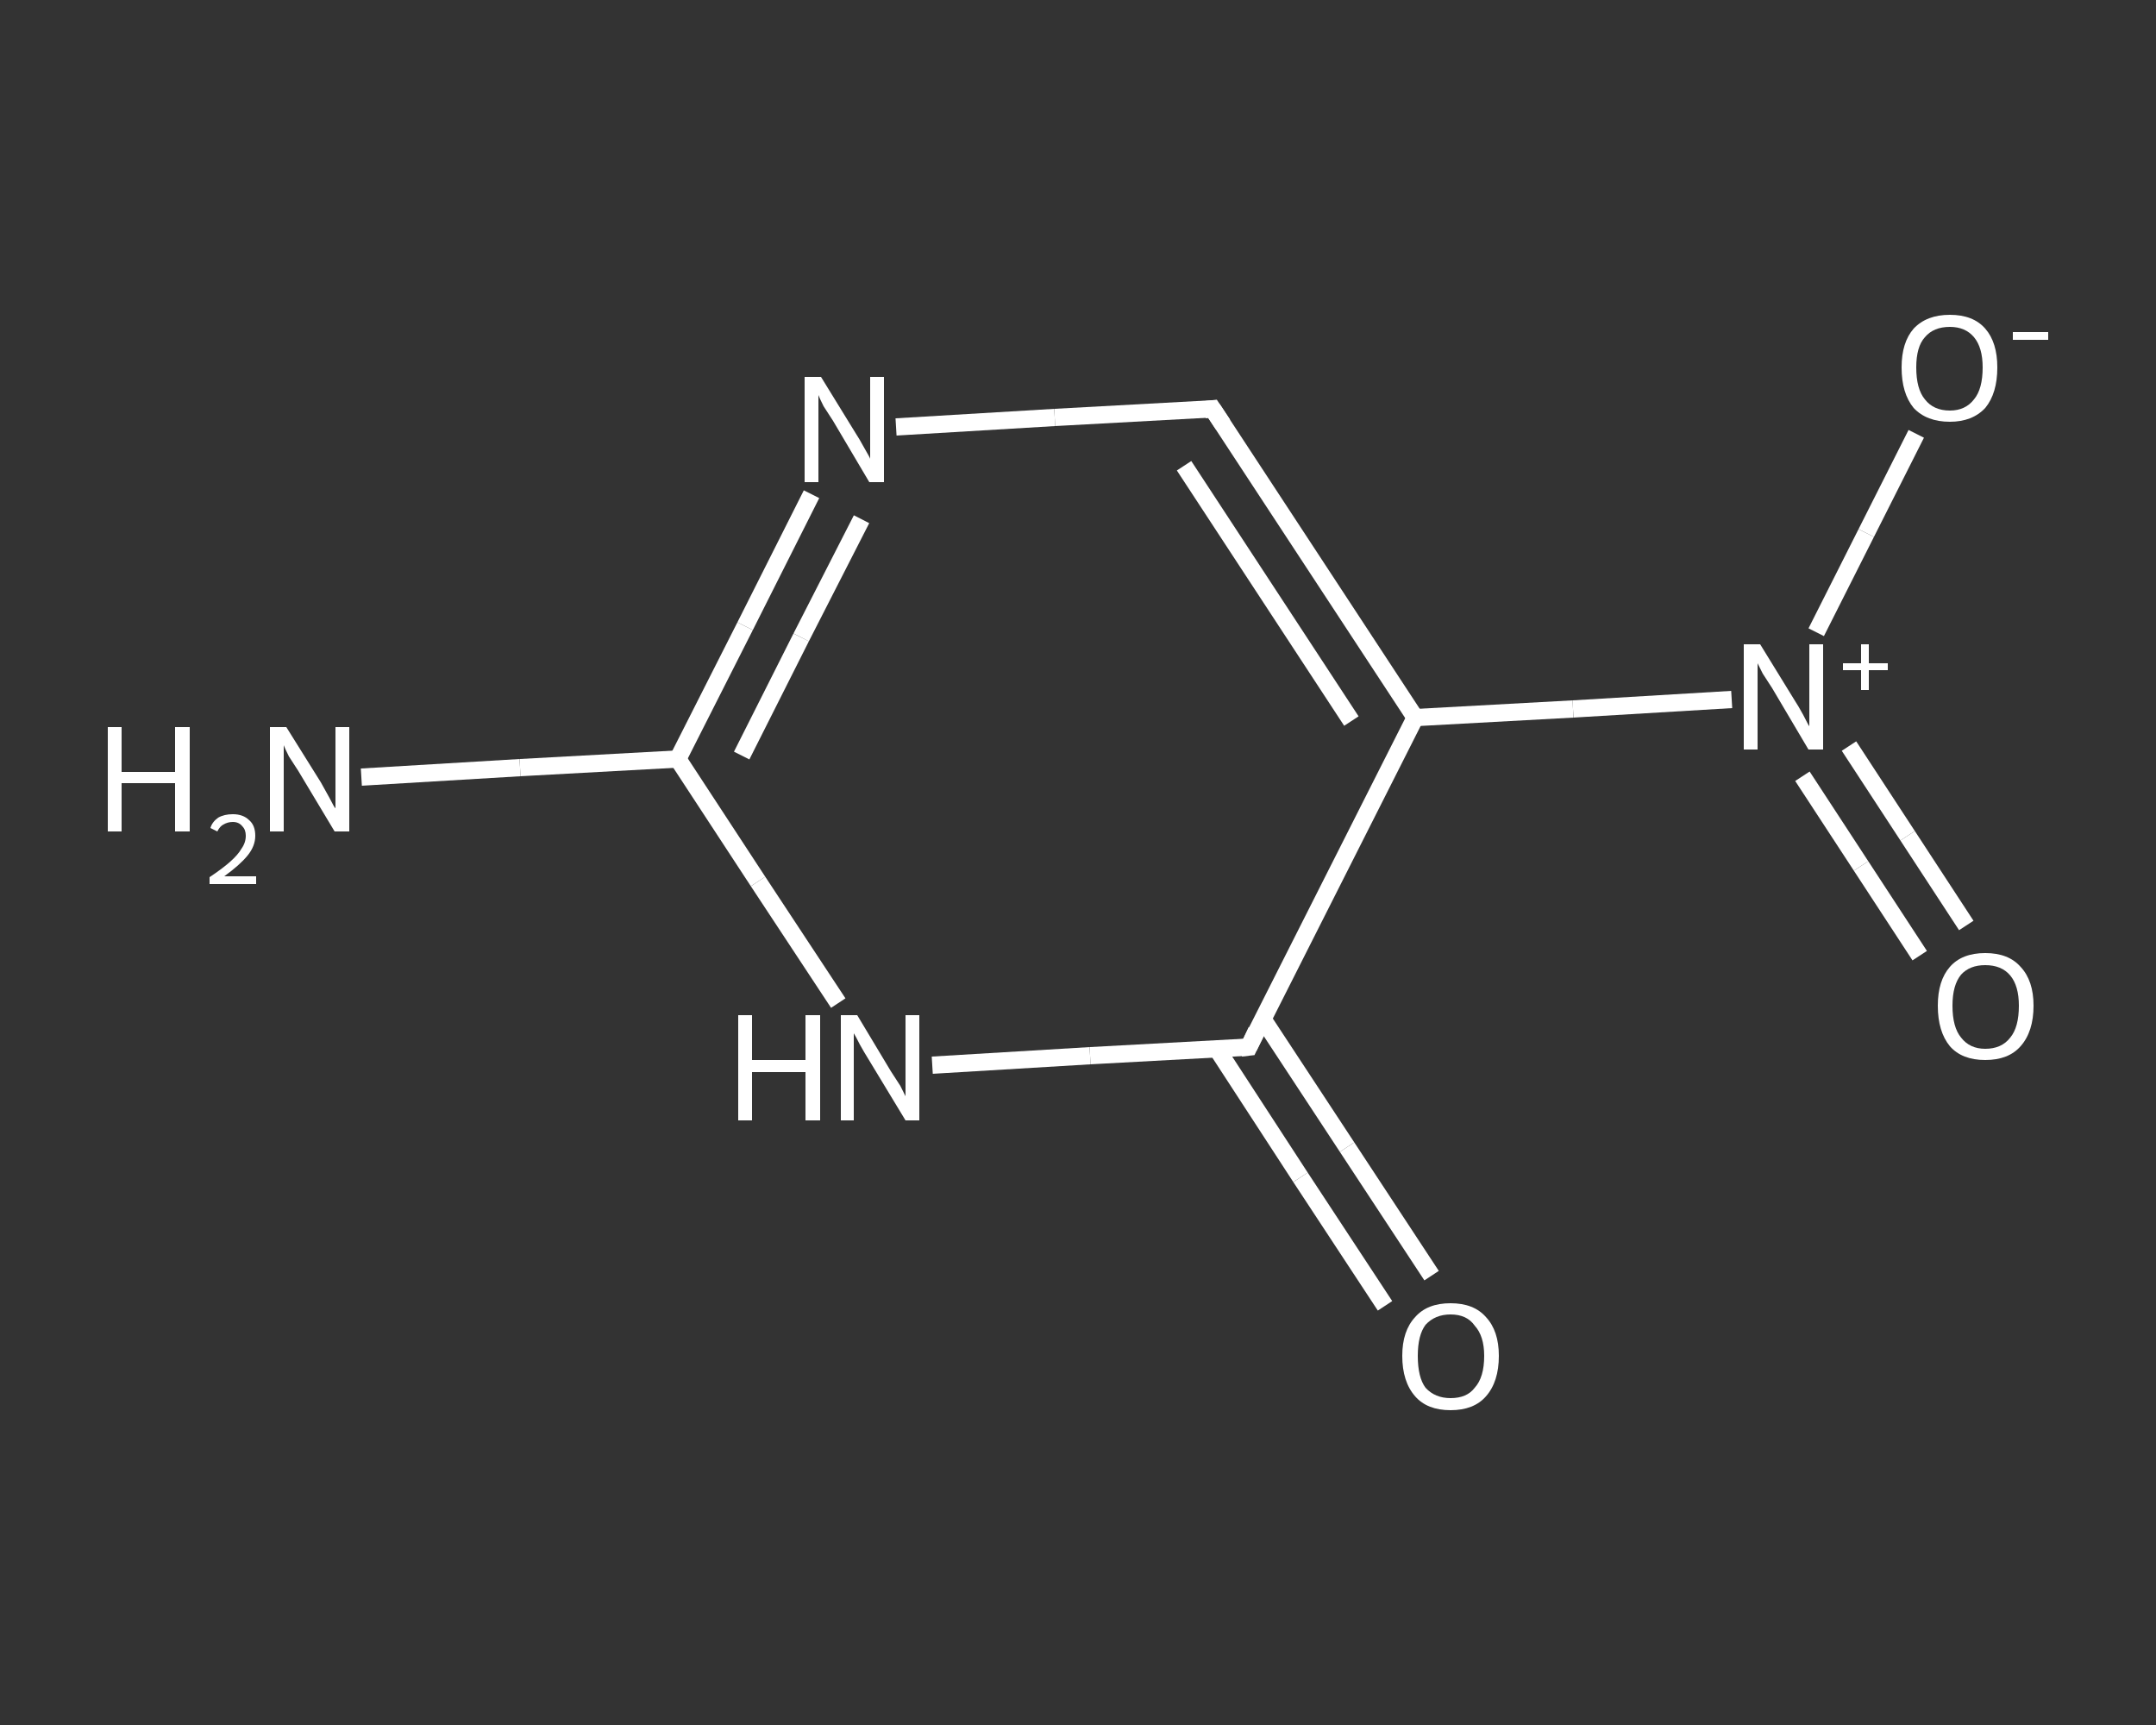 <?xml version='1.0' encoding='iso-8859-1'?>
<svg version='1.1' baseProfile='full'
              xmlns='http://www.w3.org/2000/svg'
                      xmlns:rdkit='http://www.rdkit.org/xml'
                      xmlns:xlink='http://www.w3.org/1999/xlink'
                  xml:space='preserve'
width='250px' height='200px' viewBox='0 0 250 200'>
<rect x="0" y="0" width="250" height="200" fill="#333333" stroke="none"/>
<!-- END OF HEADER -->
<rect style='opacity:1.0;fill:transparent;stroke:none' width='250.0' height='200.0' x='0.0' y='0.0'> </rect>
<path class='bond-0 atom-0 atom-1' d='M 41.9,90.1 L 60.3,89.0' style='fill:none;fill-rule:evenodd;stroke:#FFFFFF;stroke-width:2.0px;stroke-linecap:butt;stroke-linejoin:miter;stroke-opacity:1' />
<path class='bond-0 atom-0 atom-1' d='M 60.3,89.0 L 78.6,88.0' style='fill:none;fill-rule:evenodd;stroke:#FFFFFF;stroke-width:2.0px;stroke-linecap:butt;stroke-linejoin:miter;stroke-opacity:1' />
<path class='bond-1 atom-1 atom-2' d='M 78.6,88.0 L 86.4,72.6' style='fill:none;fill-rule:evenodd;stroke:#FFFFFF;stroke-width:2.0px;stroke-linecap:butt;stroke-linejoin:miter;stroke-opacity:1' />
<path class='bond-1 atom-1 atom-2' d='M 86.4,72.6 L 94.1,57.3' style='fill:none;fill-rule:evenodd;stroke:#FFFFFF;stroke-width:2.0px;stroke-linecap:butt;stroke-linejoin:miter;stroke-opacity:1' />
<path class='bond-1 atom-1 atom-2' d='M 86.0,87.6 L 92.9,73.9' style='fill:none;fill-rule:evenodd;stroke:#FFFFFF;stroke-width:2.0px;stroke-linecap:butt;stroke-linejoin:miter;stroke-opacity:1' />
<path class='bond-1 atom-1 atom-2' d='M 92.9,73.9 L 99.9,60.2' style='fill:none;fill-rule:evenodd;stroke:#FFFFFF;stroke-width:2.0px;stroke-linecap:butt;stroke-linejoin:miter;stroke-opacity:1' />
<path class='bond-2 atom-2 atom-3' d='M 103.9,49.5 L 122.3,48.4' style='fill:none;fill-rule:evenodd;stroke:#FFFFFF;stroke-width:2.0px;stroke-linecap:butt;stroke-linejoin:miter;stroke-opacity:1' />
<path class='bond-2 atom-2 atom-3' d='M 122.3,48.4 L 140.6,47.4' style='fill:none;fill-rule:evenodd;stroke:#FFFFFF;stroke-width:2.0px;stroke-linecap:butt;stroke-linejoin:miter;stroke-opacity:1' />
<path class='bond-3 atom-3 atom-4' d='M 140.6,47.4 L 164.1,83.2' style='fill:none;fill-rule:evenodd;stroke:#FFFFFF;stroke-width:2.0px;stroke-linecap:butt;stroke-linejoin:miter;stroke-opacity:1' />
<path class='bond-3 atom-3 atom-4' d='M 137.3,54.0 L 156.7,83.6' style='fill:none;fill-rule:evenodd;stroke:#FFFFFF;stroke-width:2.0px;stroke-linecap:butt;stroke-linejoin:miter;stroke-opacity:1' />
<path class='bond-4 atom-4 atom-5' d='M 164.1,83.2 L 182.4,82.2' style='fill:none;fill-rule:evenodd;stroke:#FFFFFF;stroke-width:2.0px;stroke-linecap:butt;stroke-linejoin:miter;stroke-opacity:1' />
<path class='bond-4 atom-4 atom-5' d='M 182.4,82.2 L 200.8,81.1' style='fill:none;fill-rule:evenodd;stroke:#FFFFFF;stroke-width:2.0px;stroke-linecap:butt;stroke-linejoin:miter;stroke-opacity:1' />
<path class='bond-5 atom-5 atom-6' d='M 209.0,90.0 L 215.8,100.4' style='fill:none;fill-rule:evenodd;stroke:#FFFFFF;stroke-width:2.0px;stroke-linecap:butt;stroke-linejoin:miter;stroke-opacity:1' />
<path class='bond-5 atom-5 atom-6' d='M 215.8,100.4 L 222.6,110.8' style='fill:none;fill-rule:evenodd;stroke:#FFFFFF;stroke-width:2.0px;stroke-linecap:butt;stroke-linejoin:miter;stroke-opacity:1' />
<path class='bond-5 atom-5 atom-6' d='M 214.4,86.5 L 221.2,96.9' style='fill:none;fill-rule:evenodd;stroke:#FFFFFF;stroke-width:2.0px;stroke-linecap:butt;stroke-linejoin:miter;stroke-opacity:1' />
<path class='bond-5 atom-5 atom-6' d='M 221.2,96.9 L 228.0,107.3' style='fill:none;fill-rule:evenodd;stroke:#FFFFFF;stroke-width:2.0px;stroke-linecap:butt;stroke-linejoin:miter;stroke-opacity:1' />
<path class='bond-6 atom-5 atom-7' d='M 210.6,73.3 L 216.4,61.8' style='fill:none;fill-rule:evenodd;stroke:#FFFFFF;stroke-width:2.0px;stroke-linecap:butt;stroke-linejoin:miter;stroke-opacity:1' />
<path class='bond-6 atom-5 atom-7' d='M 216.4,61.8 L 222.2,50.3' style='fill:none;fill-rule:evenodd;stroke:#FFFFFF;stroke-width:2.0px;stroke-linecap:butt;stroke-linejoin:miter;stroke-opacity:1' />
<path class='bond-7 atom-4 atom-8' d='M 164.1,83.2 L 144.8,121.4' style='fill:none;fill-rule:evenodd;stroke:#FFFFFF;stroke-width:2.0px;stroke-linecap:butt;stroke-linejoin:miter;stroke-opacity:1' />
<path class='bond-8 atom-8 atom-9' d='M 141.1,121.6 L 150.8,136.5' style='fill:none;fill-rule:evenodd;stroke:#FFFFFF;stroke-width:2.0px;stroke-linecap:butt;stroke-linejoin:miter;stroke-opacity:1' />
<path class='bond-8 atom-8 atom-9' d='M 150.8,136.5 L 160.6,151.4' style='fill:none;fill-rule:evenodd;stroke:#FFFFFF;stroke-width:2.0px;stroke-linecap:butt;stroke-linejoin:miter;stroke-opacity:1' />
<path class='bond-8 atom-8 atom-9' d='M 146.4,118.1 L 156.2,133.0' style='fill:none;fill-rule:evenodd;stroke:#FFFFFF;stroke-width:2.0px;stroke-linecap:butt;stroke-linejoin:miter;stroke-opacity:1' />
<path class='bond-8 atom-8 atom-9' d='M 156.2,133.0 L 166.0,147.9' style='fill:none;fill-rule:evenodd;stroke:#FFFFFF;stroke-width:2.0px;stroke-linecap:butt;stroke-linejoin:miter;stroke-opacity:1' />
<path class='bond-9 atom-8 atom-10' d='M 144.8,121.4 L 126.4,122.4' style='fill:none;fill-rule:evenodd;stroke:#FFFFFF;stroke-width:2.0px;stroke-linecap:butt;stroke-linejoin:miter;stroke-opacity:1' />
<path class='bond-9 atom-8 atom-10' d='M 126.4,122.4 L 108.1,123.5' style='fill:none;fill-rule:evenodd;stroke:#FFFFFF;stroke-width:2.0px;stroke-linecap:butt;stroke-linejoin:miter;stroke-opacity:1' />
<path class='bond-10 atom-10 atom-1' d='M 97.2,116.3 L 87.9,102.2' style='fill:none;fill-rule:evenodd;stroke:#FFFFFF;stroke-width:2.0px;stroke-linecap:butt;stroke-linejoin:miter;stroke-opacity:1' />
<path class='bond-10 atom-10 atom-1' d='M 87.9,102.2 L 78.6,88.0' style='fill:none;fill-rule:evenodd;stroke:#FFFFFF;stroke-width:2.0px;stroke-linecap:butt;stroke-linejoin:miter;stroke-opacity:1' />
<path d='M 139.7,47.5 L 140.6,47.4 L 141.8,49.2' style='fill:none;stroke:#FFFFFF;stroke-width:2.0px;stroke-linecap:butt;stroke-linejoin:miter;stroke-opacity:1;' />
<path d='M 145.7,119.5 L 144.8,121.4 L 143.9,121.5' style='fill:none;stroke:#FFFFFF;stroke-width:2.0px;stroke-linecap:butt;stroke-linejoin:miter;stroke-opacity:1;' />
<path class='atom-0' d='M 12.5 84.3
L 14.1 84.3
L 14.1 89.5
L 20.3 89.5
L 20.3 84.3
L 22.0 84.3
L 22.0 96.4
L 20.3 96.4
L 20.3 90.8
L 14.1 90.8
L 14.1 96.4
L 12.5 96.4
L 12.5 84.3
' fill='#FFFFFF'/>
<path class='atom-0' d='M 24.4 96.0
Q 24.6 95.3, 25.3 94.8
Q 26.0 94.4, 27.0 94.4
Q 28.2 94.4, 28.9 95.1
Q 29.6 95.7, 29.6 96.9
Q 29.6 98.1, 28.7 99.2
Q 27.8 100.3, 26.0 101.6
L 29.7 101.6
L 29.7 102.5
L 24.3 102.5
L 24.3 101.7
Q 25.8 100.7, 26.7 99.9
Q 27.6 99.1, 28.0 98.4
Q 28.5 97.7, 28.5 96.9
Q 28.5 96.2, 28.1 95.8
Q 27.7 95.3, 27.0 95.3
Q 26.4 95.3, 25.9 95.6
Q 25.5 95.8, 25.2 96.4
L 24.4 96.0
' fill='#FFFFFF'/>
<path class='atom-0' d='M 33.2 84.3
L 37.2 90.7
Q 37.6 91.4, 38.2 92.5
Q 38.8 93.7, 38.9 93.7
L 38.9 84.3
L 40.5 84.3
L 40.5 96.4
L 38.8 96.4
L 34.6 89.4
Q 34.1 88.6, 33.5 87.7
Q 33.0 86.7, 32.9 86.4
L 32.9 96.4
L 31.3 96.4
L 31.3 84.3
L 33.2 84.3
' fill='#FFFFFF'/>
<path class='atom-2' d='M 95.2 43.7
L 99.2 50.2
Q 99.6 50.8, 100.2 51.9
Q 100.9 53.1, 100.9 53.2
L 100.9 43.7
L 102.5 43.7
L 102.5 55.9
L 100.8 55.9
L 96.6 48.8
Q 96.1 48.0, 95.5 47.1
Q 95.0 46.1, 94.9 45.8
L 94.9 55.9
L 93.3 55.9
L 93.3 43.7
L 95.2 43.7
' fill='#FFFFFF'/>
<path class='atom-5' d='M 204.1 74.7
L 208.1 81.2
Q 208.5 81.8, 209.1 82.9
Q 209.7 84.1, 209.8 84.2
L 209.8 74.7
L 211.4 74.7
L 211.4 86.9
L 209.7 86.9
L 205.5 79.8
Q 205.0 79.0, 204.4 78.1
Q 203.9 77.1, 203.8 76.9
L 203.8 86.9
L 202.2 86.9
L 202.2 74.7
L 204.1 74.7
' fill='#FFFFFF'/>
<path class='atom-5' d='M 213.7 76.9
L 215.8 76.9
L 215.8 74.7
L 216.7 74.7
L 216.7 76.9
L 218.9 76.9
L 218.9 77.7
L 216.7 77.7
L 216.7 80.0
L 215.8 80.0
L 215.8 77.7
L 213.7 77.7
L 213.7 76.9
' fill='#FFFFFF'/>
<path class='atom-6' d='M 224.7 116.6
Q 224.7 113.7, 226.1 112.1
Q 227.5 110.5, 230.2 110.5
Q 232.9 110.5, 234.3 112.1
Q 235.8 113.7, 235.8 116.6
Q 235.8 119.6, 234.3 121.3
Q 232.9 122.9, 230.2 122.9
Q 227.5 122.9, 226.1 121.3
Q 224.7 119.6, 224.7 116.6
M 230.2 121.6
Q 232.1 121.6, 233.1 120.3
Q 234.1 119.1, 234.1 116.6
Q 234.1 114.3, 233.1 113.1
Q 232.1 111.9, 230.2 111.9
Q 228.4 111.9, 227.4 113.0
Q 226.4 114.2, 226.4 116.6
Q 226.4 119.1, 227.4 120.3
Q 228.4 121.6, 230.2 121.6
' fill='#FFFFFF'/>
<path class='atom-7' d='M 220.5 42.6
Q 220.5 39.7, 221.9 38.1
Q 223.4 36.5, 226.1 36.5
Q 228.8 36.5, 230.2 38.1
Q 231.6 39.7, 231.6 42.6
Q 231.6 45.6, 230.2 47.3
Q 228.7 48.9, 226.1 48.9
Q 223.4 48.9, 221.9 47.3
Q 220.5 45.6, 220.5 42.6
M 226.1 47.6
Q 227.9 47.6, 228.9 46.3
Q 229.9 45.1, 229.9 42.6
Q 229.9 40.3, 228.9 39.1
Q 227.9 37.9, 226.1 37.9
Q 224.2 37.9, 223.2 39.1
Q 222.2 40.2, 222.2 42.6
Q 222.2 45.1, 223.2 46.3
Q 224.2 47.6, 226.1 47.6
' fill='#FFFFFF'/>
<path class='atom-7' d='M 233.4 38.5
L 237.5 38.5
L 237.5 39.4
L 233.4 39.4
L 233.4 38.5
' fill='#FFFFFF'/>
<path class='atom-9' d='M 162.6 157.2
Q 162.6 154.3, 164.1 152.7
Q 165.5 151.1, 168.2 151.1
Q 170.9 151.1, 172.3 152.7
Q 173.8 154.3, 173.8 157.2
Q 173.8 160.2, 172.3 161.9
Q 170.9 163.5, 168.2 163.5
Q 165.5 163.5, 164.1 161.9
Q 162.6 160.2, 162.6 157.2
M 168.2 162.1
Q 170.1 162.1, 171.0 160.9
Q 172.1 159.7, 172.1 157.2
Q 172.1 154.9, 171.0 153.7
Q 170.1 152.4, 168.2 152.4
Q 166.4 152.4, 165.3 153.6
Q 164.4 154.8, 164.4 157.2
Q 164.4 159.7, 165.3 160.9
Q 166.4 162.1, 168.2 162.1
' fill='#FFFFFF'/>
<path class='atom-10' d='M 85.6 117.7
L 87.2 117.7
L 87.2 122.9
L 93.4 122.9
L 93.4 117.7
L 95.1 117.7
L 95.1 129.9
L 93.4 129.9
L 93.4 124.3
L 87.2 124.3
L 87.2 129.9
L 85.6 129.9
L 85.6 117.7
' fill='#FFFFFF'/>
<path class='atom-10' d='M 99.4 117.7
L 103.3 124.2
Q 103.7 124.8, 104.4 125.9
Q 105.0 127.1, 105.0 127.1
L 105.0 117.7
L 106.6 117.7
L 106.6 129.9
L 105.0 129.9
L 100.7 122.8
Q 100.2 122.0, 99.7 121.1
Q 99.2 120.1, 99.0 119.8
L 99.0 129.9
L 97.5 129.9
L 97.5 117.7
L 99.4 117.7
' fill='#FFFFFF'/>
</svg>
